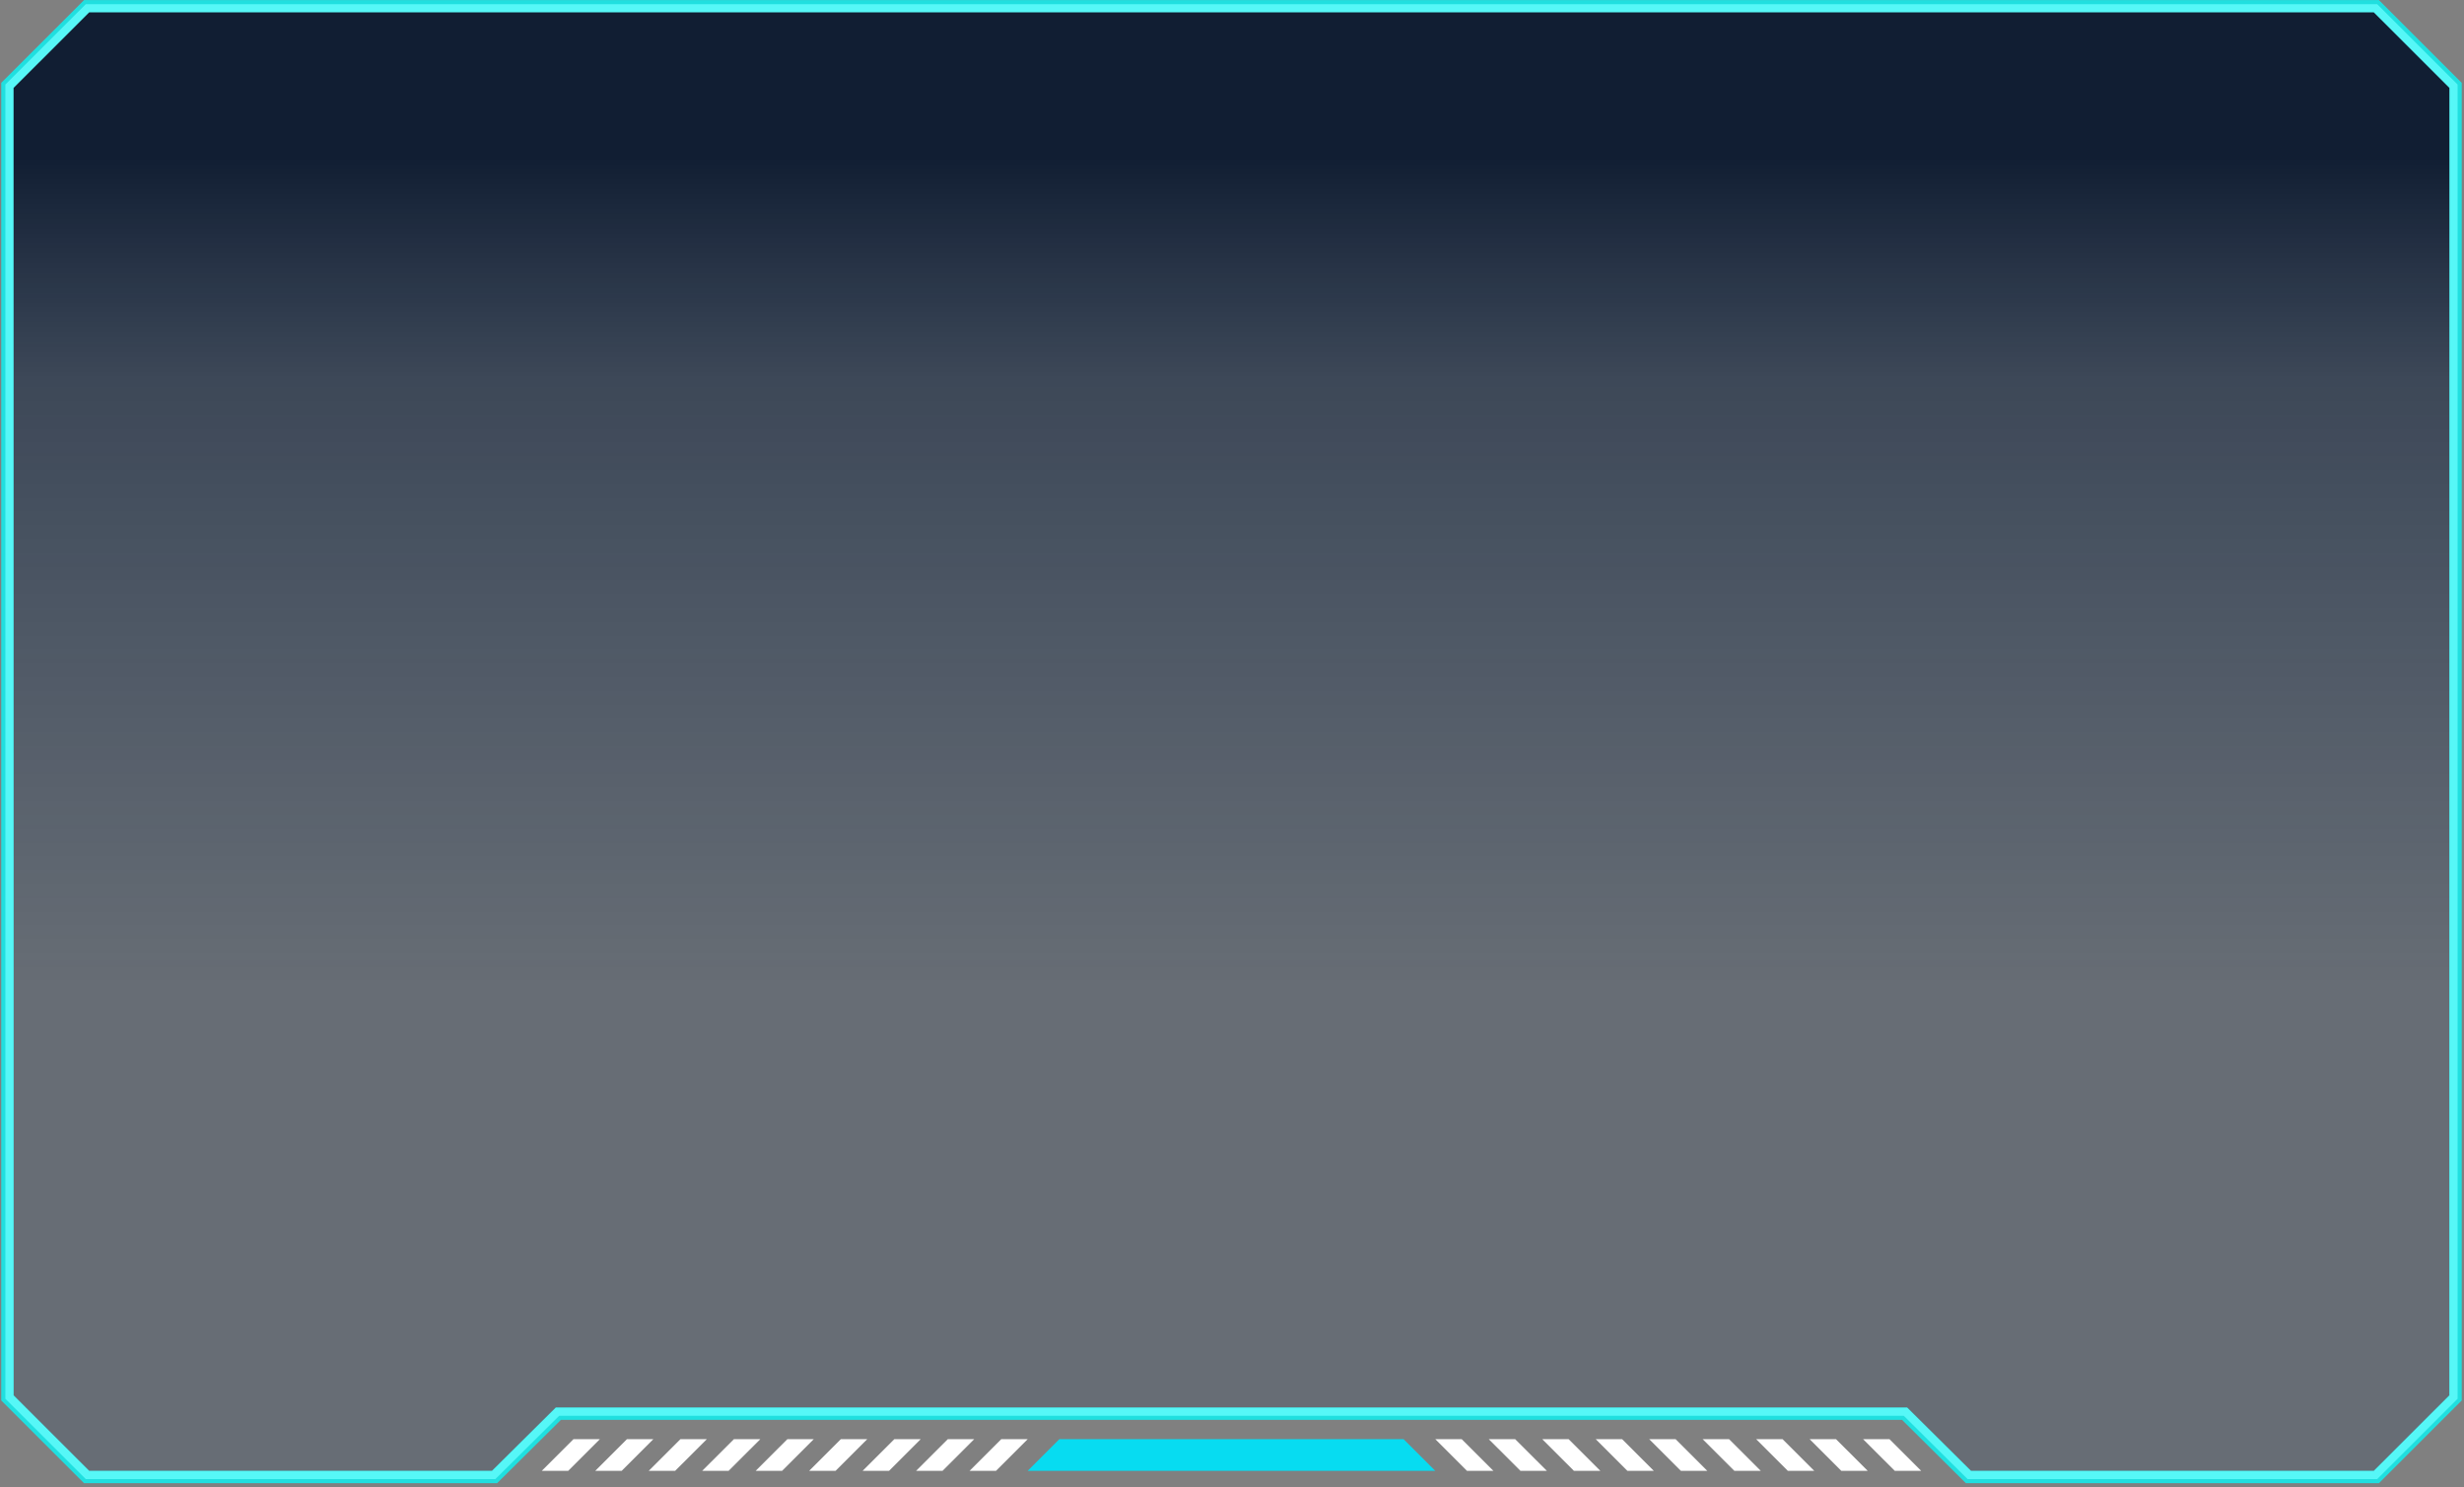 <svg width="598" height="361" viewBox="0 0 598 361" fill="none" xmlns="http://www.w3.org/2000/svg">
<rect x="0" y="0" width="598" height="361" fill="#808080" stroke="none"/>
<g opacity="0.75">
<path d="M21.644 3.018L3.303 21.347V338.704L21.644 357.033H119.401L134.896 341.661H462.856L478.351 357.033H576.108L594.449 338.704V21.347L576.108 3.018H21.644ZM20.401 0.018H577.35L597.449 20.104V339.947L577.35 360.033H477.115L461.62 344.661H136.131L120.636 360.033H20.401L0.303 339.947V20.104L20.401 0.018Z" fill="#00FFFF"/>
</g>
<g opacity="0.75">
<path d="M21.644 3.018L3.303 21.347V338.704L21.644 357.033H119.401L134.896 341.661H462.856L478.351 357.033H576.108L594.449 338.704V21.347L576.108 3.018H21.644ZM20.815 1.018H576.936L596.449 20.519V339.533L595.863 340.119L576.936 359.033H477.527L462.032 343.661H135.719L120.225 359.033H20.815L1.303 339.533V20.519L1.889 19.933L20.815 1.018Z" fill="#68FFFF"/>
</g>
<path d="M576.108 3.018H21.644L3.303 21.347V338.7L21.644 357.029H119.401L134.896 341.657H462.858L478.353 357.029H576.11L594.451 338.7V21.347L576.108 3.018Z" fill="url(#paint0_linear_1_1657)"/>
<path d="M137.892 357.033H131.483L139.174 349.347H145.583L137.892 357.033Z" fill="white"/>
<path d="M150.87 357.033H144.458L152.149 349.347H158.558L150.87 357.033Z" fill="white"/>
<path d="M163.848 357.033H157.439L165.13 349.347H171.539L163.848 357.033Z" fill="white"/>
<path d="M176.827 357.033H170.418L178.109 349.347H184.518L176.827 357.033Z" fill="white"/>
<path d="M189.805 357.033H183.396L191.087 349.347H197.496L189.805 357.033Z" fill="white"/>
<path d="M202.783 357.033H196.374L204.065 349.347H210.474L202.783 357.033Z" fill="white"/>
<path d="M215.758 357.033H209.349L217.04 349.347H223.449L215.758 357.033Z" fill="white"/>
<path d="M228.74 357.033H222.331L230.022 349.347H236.431L228.74 357.033Z" fill="white"/>
<path d="M241.718 357.033H235.309L243 349.347H249.409L241.718 357.033Z" fill="white"/>
<path d="M459.858 357.033H466.267L458.576 349.347H452.167L459.858 357.033Z" fill="white"/>
<path d="M446.881 357.033H453.29L445.599 349.347H439.19L446.881 357.033Z" fill="white"/>
<path d="M433.903 357.033H440.312L432.621 349.347H426.212L433.903 357.033Z" fill="white"/>
<path d="M420.925 357.033H427.334L419.643 349.347H413.234L420.925 357.033Z" fill="white"/>
<path d="M407.947 357.033H414.356L406.665 349.347H400.258L407.947 357.033Z" fill="white"/>
<path d="M394.969 357.033H401.378L393.687 349.347H387.278L394.969 357.033Z" fill="white"/>
<path d="M381.99 357.033H388.399L380.708 349.347H374.299L381.99 357.033Z" fill="white"/>
<path d="M369.012 357.033H375.421L367.73 349.347H361.321L369.012 357.033Z" fill="white"/>
<path d="M356.034 357.033H362.443L354.752 349.347H348.343L356.034 357.033Z" fill="white"/>
<path d="M340.652 349.347H257.099L249.408 357.033H348.342L340.652 349.347Z" fill="#07DCF1"/>
<defs>
<linearGradient id="paint0_linear_1_1657" x1="298.877" y1="3.018" x2="298.877" y2="357.383" gradientUnits="userSpaceOnUse">
<stop offset="0.1" stop-color="#05132A" stop-opacity="0.898"/>
<stop offset="0.25" stop-color="#051936" stop-opacity="0.549"/>
<stop offset="0.67" stop-color="#052349" stop-opacity="0.2"/>
</linearGradient>
</defs>
</svg>
